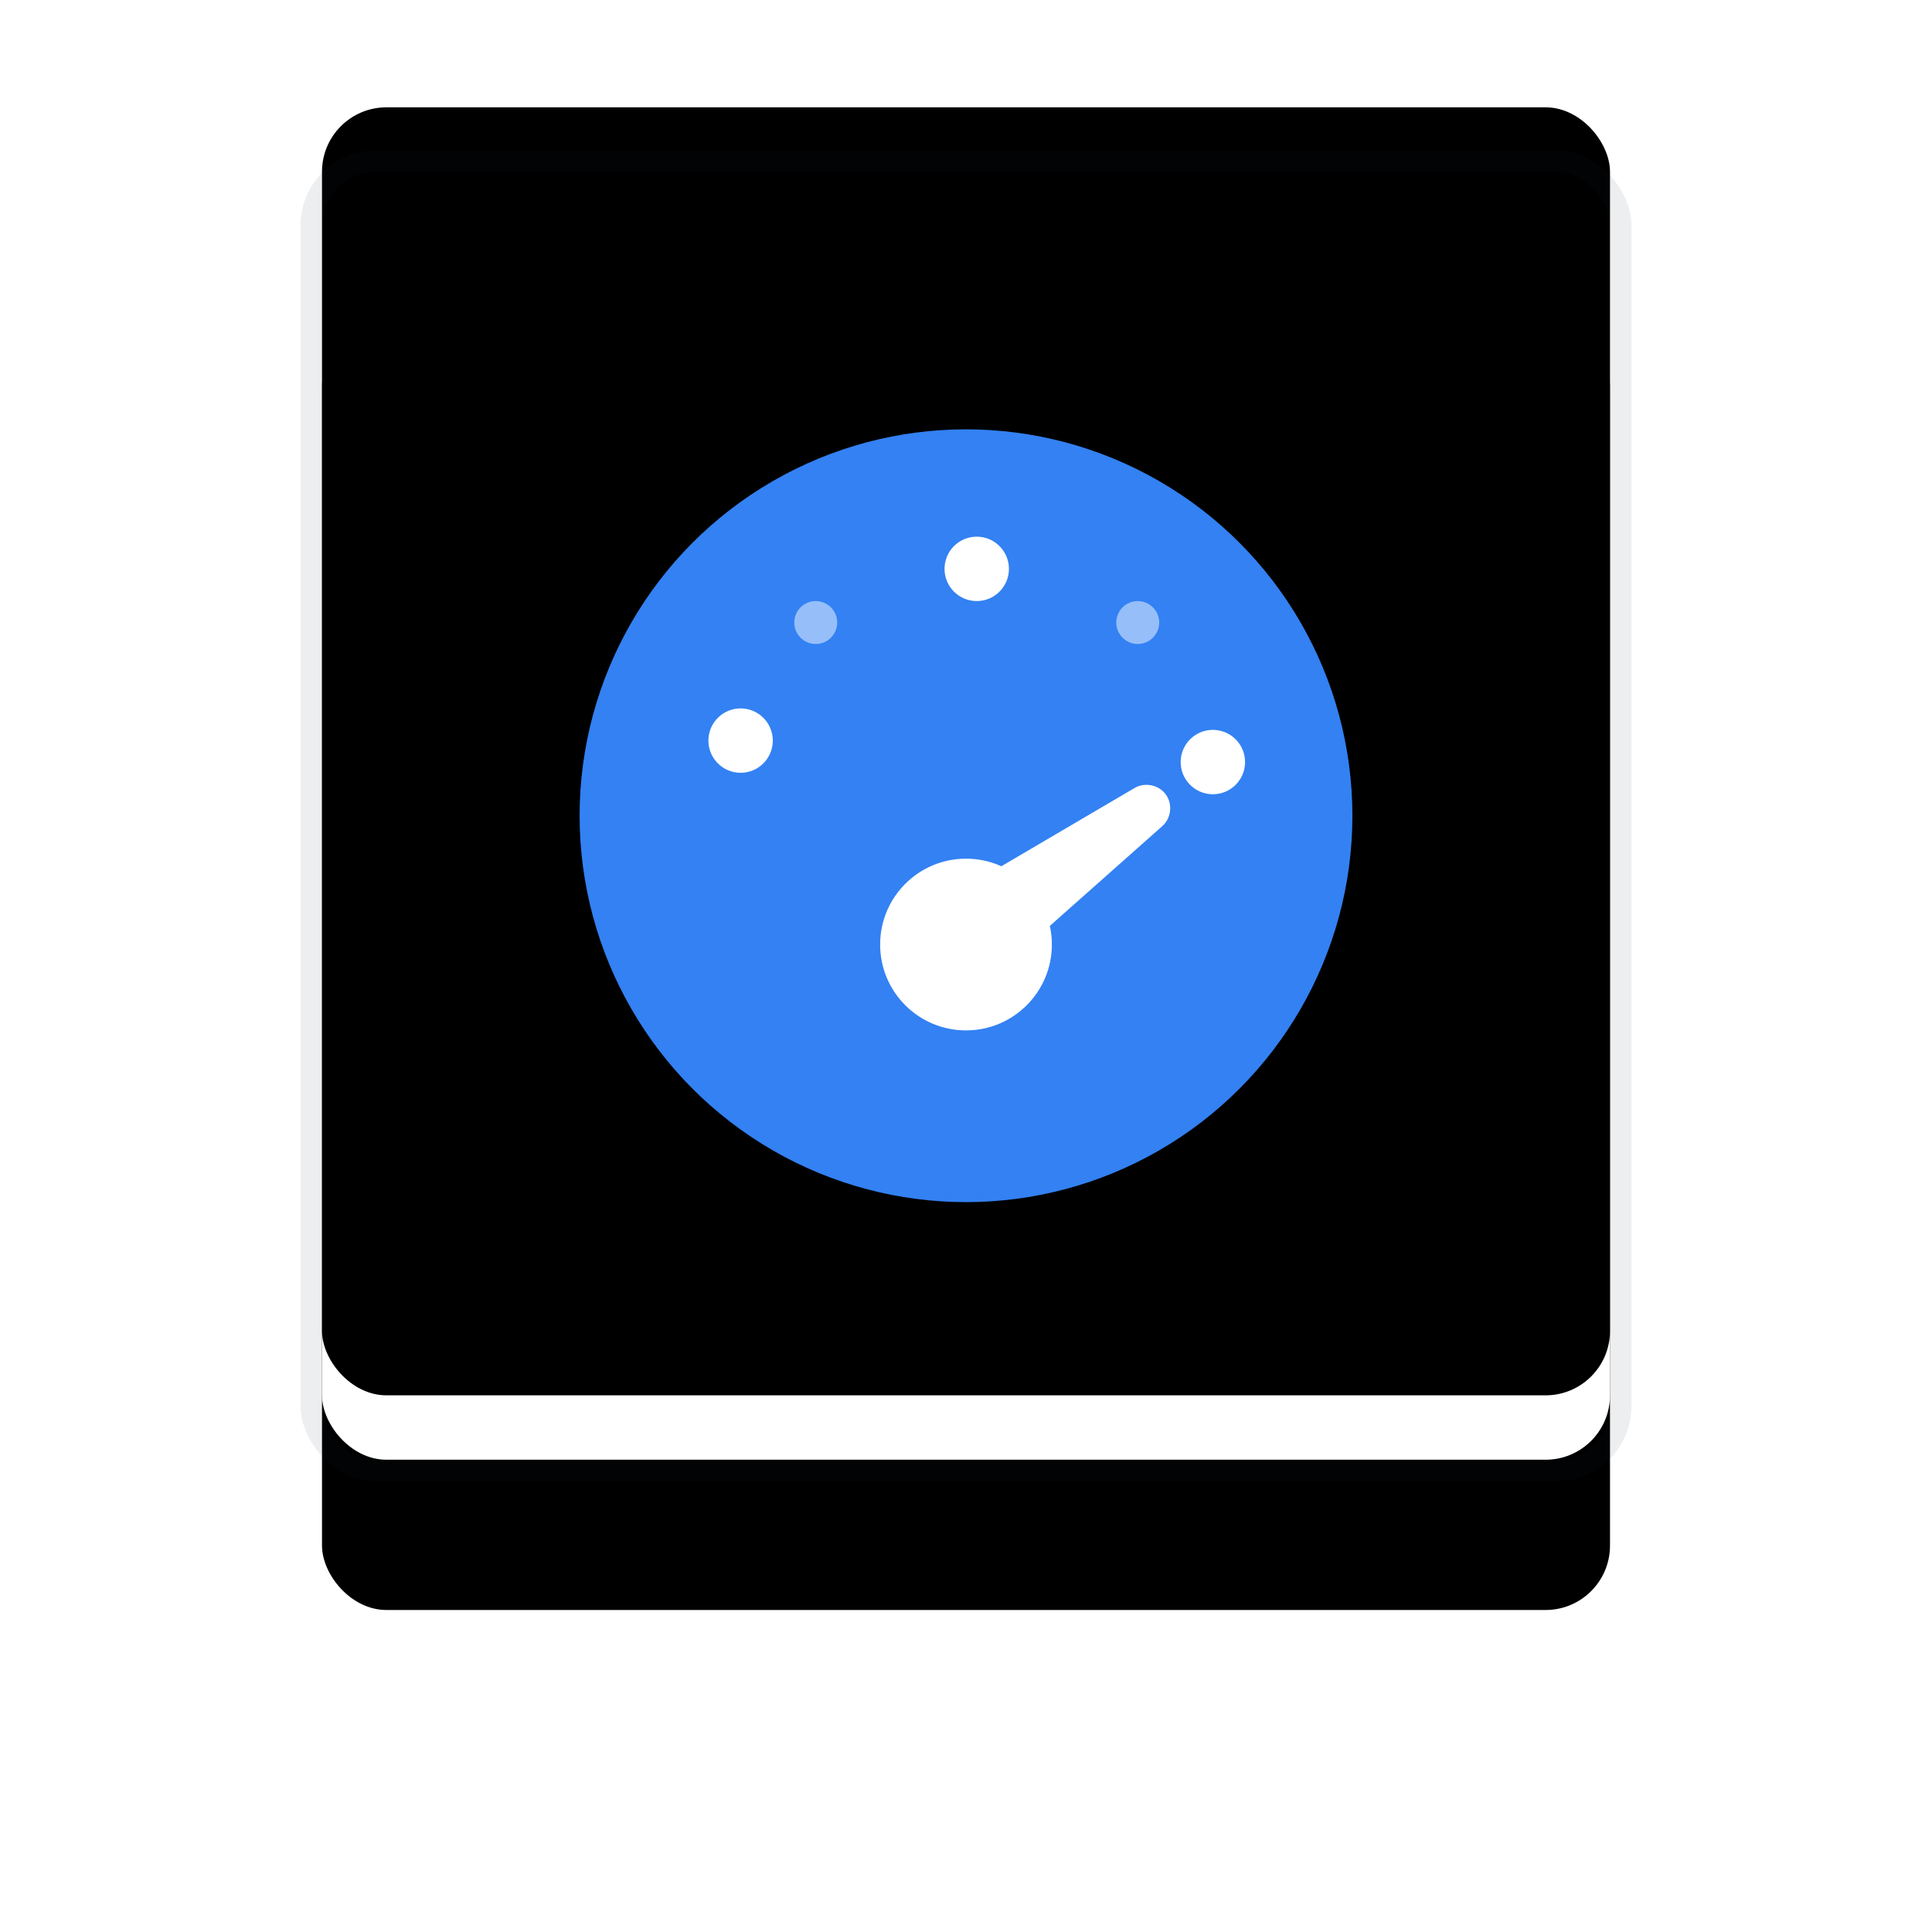 <?xml version="1.0" encoding="UTF-8"?>
<svg width="90px" height="90px" viewBox="0 0 90 90" version="1.1" xmlns="http://www.w3.org/2000/svg" xmlns:xlink="http://www.w3.org/1999/xlink">
    <!-- Generator: Sketch 44.1 (41455) - http://www.bohemiancoding.com/sketch -->
    <title>Group 6</title>
    <desc>Created with Sketch.</desc>
    <defs>
        <rect id="path-1" x="0" y="0" width="60" height="60" rx="3"></rect>
        <filter x="-42.5%" y="-30.8%" width="185.0%" height="185.0%" filterUnits="objectBoundingBox" id="filter-2">
            <feMorphology radius="1" operator="dilate" in="SourceAlpha" result="shadowSpreadOuter1"></feMorphology>
            <feOffset dx="0" dy="7" in="shadowSpreadOuter1" result="shadowOffsetOuter1"></feOffset>
            <feGaussianBlur stdDeviation="7" in="shadowOffsetOuter1" result="shadowBlurOuter1"></feGaussianBlur>
            <feComposite in="shadowBlurOuter1" in2="SourceAlpha" operator="out" result="shadowBlurOuter1"></feComposite>
            <feColorMatrix values="0 0 0 0 0.173   0 0 0 0 0.22   0 0 0 0 0.286  0 0 0 0.091 0" type="matrix" in="shadowBlurOuter1"></feColorMatrix>
        </filter>
        <filter x="-30.0%" y="-18.3%" width="160.0%" height="160.0%" filterUnits="objectBoundingBox" id="filter-3">
            <feGaussianBlur stdDeviation="1.5" in="SourceAlpha" result="shadowBlurInner1"></feGaussianBlur>
            <feOffset dx="0" dy="-3" in="shadowBlurInner1" result="shadowOffsetInner1"></feOffset>
            <feComposite in="shadowOffsetInner1" in2="SourceAlpha" operator="arithmetic" k2="-1" k3="1" result="shadowInnerInner1"></feComposite>
            <feColorMatrix values="0 0 0 0 0.174   0 0 0 0 0.221   0 0 0 0 0.286  0 0 0 0.057 0" type="matrix" in="shadowInnerInner1"></feColorMatrix>
        </filter>
    </defs>
    <g id="Hosting" stroke="none" stroke-width="1" fill="none" fill-rule="evenodd">
        <g transform="translate(-806, -2494)" id="Features">
            <g transform="translate(0, 2239)">
                <g id="Feature-2" transform="translate(821, 249)">
                    <g id="Group-6" transform="translate(0, 14)">
                        <g id="Rectangle-440">
                            <use fill="black" fill-opacity="1" filter="url(#filter-2)" xlink:href="#path-1"></use>
                            <use fill="#FFFFFF" fill-rule="evenodd" xlink:href="#path-1"></use>
                            <use fill="black" fill-opacity="1" filter="url(#filter-3)" xlink:href="#path-1"></use>
                            <rect stroke-opacity="0.08" stroke="#242E3B" stroke-width="1" x="-0.5" y="-0.5" width="61" height="61" rx="3"></rect>
                        </g>
                        <circle id="Oval-219" fill="#3381F3" cx="30" cy="30" r="18"></circle>
                        <circle id="Oval-220" fill="#FFFFFF" cx="30" cy="36" r="4"></circle>
                        <path d="M34.07,27.899 C34.124,27.347 34.612,26.899 35.168,26.899 L35.168,26.899 C35.72,26.899 36.211,27.339 36.266,27.899 L37.168,37.133 L33.168,37.133 L34.07,27.899 Z" id="Rectangle-355" fill="#FFFFFF" transform="translate(35.168, 32.016) rotate(-306) translate(-35.168, -32.016) "></path>
                        <circle id="Oval-221" fill="#FFFFFF" cx="30.5" cy="18.5" r="1.5"></circle>
                        <circle id="Oval-221" fill="#FFFFFF" cx="41.5" cy="27.5" r="1.5"></circle>
                        <circle id="Oval-221" fill="#FFFFFF" cx="19.5" cy="26.5" r="1.5"></circle>
                        <circle id="Oval-221" fill="#FFFFFF" opacity="0.486" cx="23" cy="21" r="1"></circle>
                        <circle id="Oval-221" fill="#FFFFFF" opacity="0.486" cx="38" cy="21" r="1"></circle>
                    </g>
                </g>
            </g>
        </g>
    </g>
</svg>
